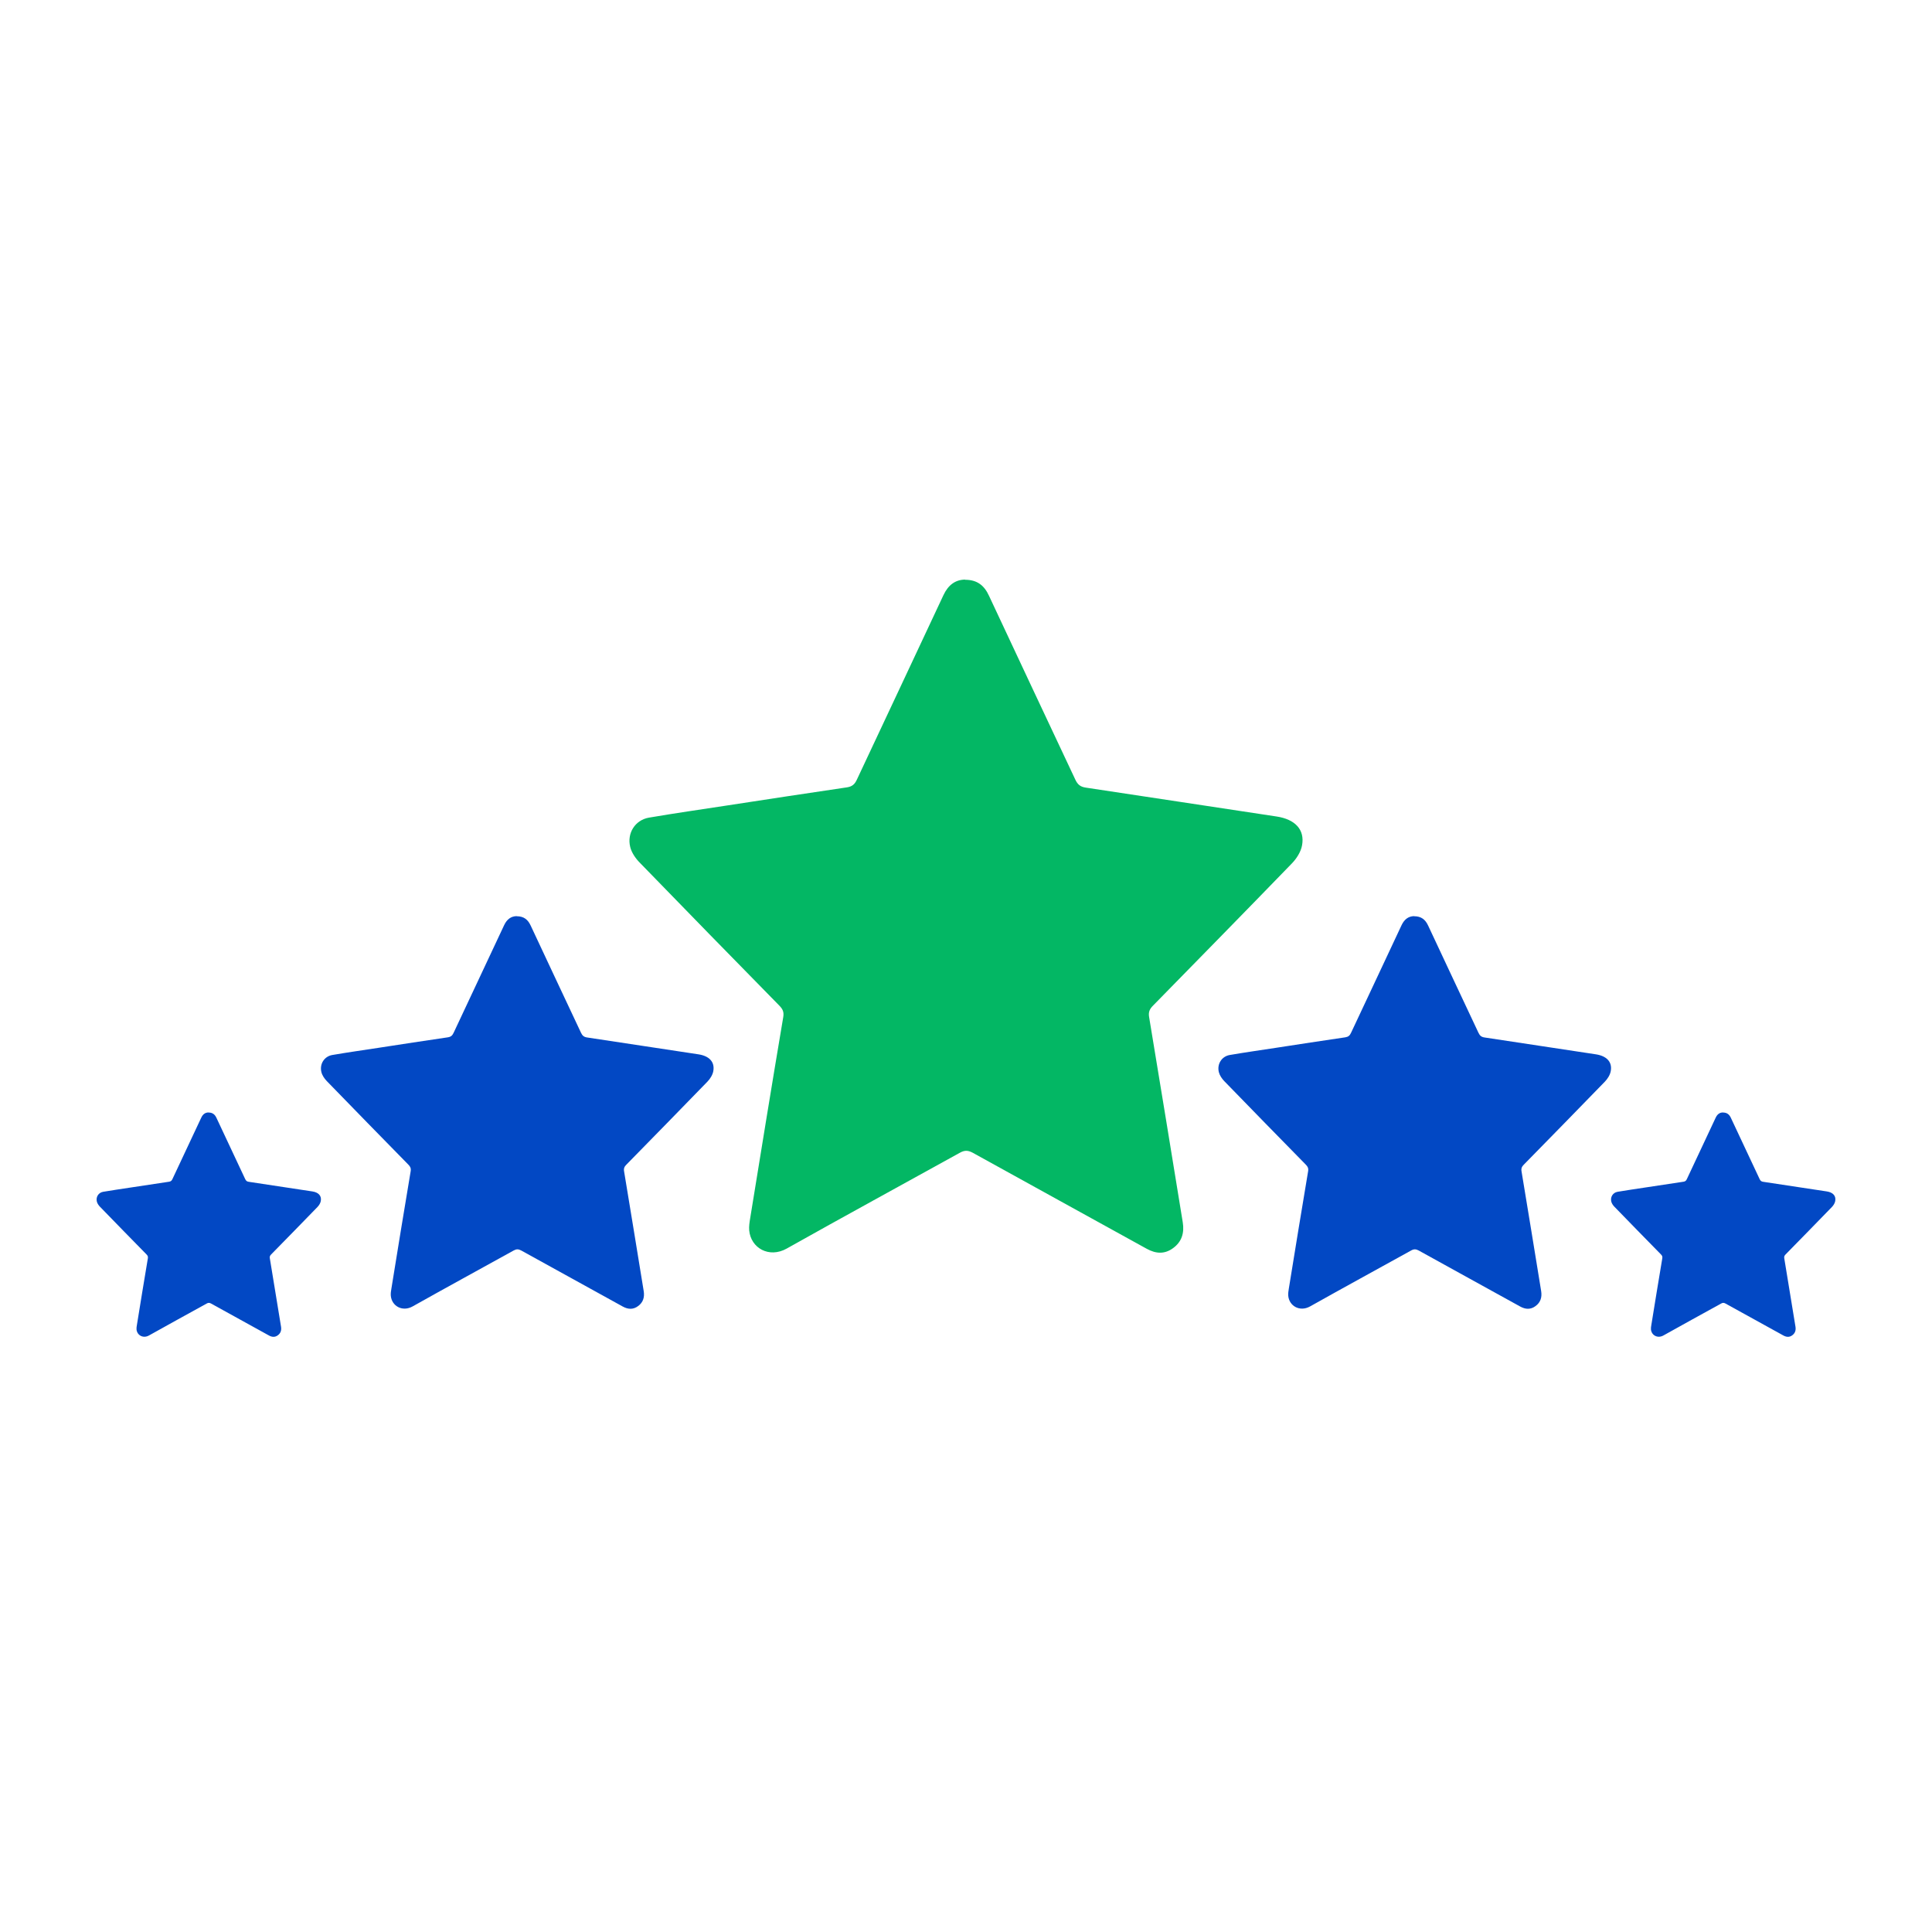 <svg width="100" height="100" viewBox="0 0 100 100" fill="none" xmlns="http://www.w3.org/2000/svg">
<path d="M10.792 57.584C10.997 57.584 11.121 57.68 11.204 57.861C11.697 58.919 12.196 59.974 12.692 61.031C12.732 61.117 12.78 61.155 12.871 61.169C13.971 61.333 15.069 61.504 16.166 61.668C16.482 61.716 16.654 61.892 16.604 62.165C16.585 62.277 16.51 62.394 16.43 62.476C15.636 63.297 14.835 64.112 14.036 64.928C13.977 64.987 13.949 65.04 13.967 65.134C14.163 66.313 14.354 67.491 14.546 68.667C14.577 68.853 14.528 69.006 14.382 69.113C14.236 69.223 14.084 69.213 13.925 69.127C12.924 68.572 11.923 68.024 10.923 67.47C10.842 67.426 10.783 67.423 10.7 67.47C9.705 68.021 8.704 68.566 7.711 69.124C7.409 69.293 7.094 69.114 7.066 68.808C7.06 68.74 7.072 68.665 7.084 68.596C7.271 67.44 7.459 66.282 7.654 65.126C7.668 65.035 7.64 64.987 7.586 64.931C6.781 64.11 5.976 63.288 5.173 62.459C5.103 62.388 5.037 62.291 5.013 62.194C4.954 61.954 5.099 61.73 5.334 61.688C5.787 61.611 6.242 61.546 6.698 61.476C7.383 61.37 8.07 61.265 8.755 61.165C8.842 61.151 8.887 61.112 8.924 61.031C9.421 59.969 9.92 58.913 10.417 57.85C10.499 57.674 10.622 57.582 10.792 57.581V57.585V57.584Z" fill="#0248C4"/>
<path d="M26.748 47.425C27.107 47.425 27.324 47.593 27.469 47.91C28.332 49.761 29.206 51.607 30.074 53.458C30.144 53.607 30.227 53.675 30.387 53.699C32.312 53.986 34.232 54.285 36.152 54.572C36.706 54.656 37.008 54.965 36.92 55.442C36.886 55.637 36.755 55.843 36.615 55.987C35.225 57.423 33.824 58.849 32.426 60.277C32.322 60.38 32.273 60.472 32.304 60.638C32.648 62.7 32.981 64.763 33.317 66.82C33.372 67.145 33.286 67.413 33.031 67.6C32.775 67.793 32.508 67.777 32.232 67.625C30.48 66.655 28.728 65.695 26.978 64.725C26.836 64.649 26.733 64.644 26.588 64.725C24.846 65.69 23.094 66.644 21.357 67.62C20.827 67.915 20.277 67.603 20.228 67.067C20.217 66.947 20.238 66.817 20.259 66.695C20.587 64.673 20.915 62.646 21.256 60.624C21.282 60.464 21.233 60.38 21.137 60.282C19.729 58.846 18.32 57.407 16.915 55.957C16.793 55.832 16.677 55.661 16.636 55.493C16.532 55.073 16.785 54.68 17.196 54.607C17.99 54.471 18.786 54.358 19.584 54.236C20.783 54.051 21.985 53.867 23.184 53.691C23.337 53.667 23.414 53.599 23.479 53.458C24.35 51.599 25.223 49.75 26.092 47.891C26.236 47.582 26.451 47.422 26.748 47.419V47.427V47.425Z" fill="#0248C4"/>
<path d="M49.956 30.009C50.572 30.009 50.944 30.297 51.192 30.841C52.672 34.014 54.169 37.179 55.658 40.352C55.777 40.608 55.919 40.724 56.194 40.766C59.494 41.258 62.786 41.769 66.078 42.262C67.026 42.406 67.544 42.935 67.394 43.753C67.336 44.088 67.11 44.441 66.871 44.687C64.487 47.15 62.086 49.594 59.689 52.042C59.512 52.219 59.428 52.377 59.481 52.66C60.07 56.196 60.642 59.732 61.218 63.258C61.311 63.816 61.165 64.276 60.726 64.597C60.287 64.926 59.831 64.899 59.357 64.638C56.353 62.975 53.349 61.33 50.35 59.667C50.107 59.537 49.929 59.527 49.681 59.667C46.695 61.321 43.691 62.956 40.714 64.629C39.806 65.135 38.862 64.601 38.778 63.681C38.761 63.477 38.796 63.254 38.831 63.045C39.394 59.578 39.957 56.103 40.542 52.637C40.586 52.363 40.502 52.219 40.338 52.051C37.923 49.589 35.509 47.122 33.099 44.636C32.89 44.422 32.691 44.13 32.62 43.841C32.443 43.121 32.877 42.447 33.582 42.322C34.942 42.09 36.306 41.895 37.675 41.685C39.731 41.37 41.791 41.054 43.847 40.752C44.108 40.71 44.241 40.594 44.352 40.352C45.845 37.165 47.342 33.996 48.831 30.808C49.079 30.279 49.446 30.005 49.956 30V30.014V30.009Z" fill="#03B764"/>
<path d="M73.2 47.425C73.559 47.425 73.776 47.593 73.921 47.91C74.784 49.761 75.657 51.607 76.526 53.458C76.596 53.607 76.678 53.675 76.838 53.699C78.764 53.986 80.684 54.285 82.604 54.572C83.157 54.656 83.46 54.965 83.372 55.442C83.338 55.637 83.206 55.843 83.067 55.987C81.676 57.423 80.276 58.849 78.877 60.277C78.774 60.38 78.725 60.472 78.756 60.638C79.1 62.7 79.433 64.763 79.769 66.82C79.823 67.145 79.738 67.413 79.482 67.6C79.226 67.793 78.96 67.777 78.684 67.625C76.931 66.655 75.179 65.695 73.43 64.725C73.288 64.649 73.184 64.644 73.04 64.725C71.298 65.69 69.546 66.644 67.809 67.62C67.279 67.915 66.728 67.603 66.679 67.067C66.669 66.947 66.69 66.817 66.71 66.695C67.039 64.673 67.367 62.646 67.708 60.624C67.734 60.464 67.685 60.38 67.589 60.282C66.181 58.846 64.772 57.407 63.366 55.957C63.245 55.832 63.129 55.661 63.087 55.493C62.984 55.073 63.237 54.68 63.648 54.607C64.441 54.471 65.237 54.358 66.036 54.236C67.235 54.051 68.437 53.867 69.636 53.691C69.788 53.667 69.866 53.599 69.93 53.458C70.801 51.599 71.675 49.75 72.543 47.891C72.688 47.582 72.903 47.422 73.2 47.419V47.427V47.425Z" fill="#0248C4"/>
<path d="M89.179 57.584C89.384 57.584 89.508 57.68 89.591 57.861C90.084 58.919 90.583 59.974 91.079 61.031C91.119 61.117 91.166 61.155 91.258 61.169C92.358 61.333 93.456 61.504 94.553 61.668C94.869 61.716 95.041 61.892 94.991 62.165C94.972 62.277 94.897 62.394 94.817 62.476C94.022 63.297 93.222 64.112 92.423 64.928C92.364 64.987 92.336 65.04 92.354 65.134C92.55 66.313 92.741 67.491 92.933 68.667C92.964 68.853 92.915 69.006 92.769 69.113C92.623 69.223 92.471 69.213 92.312 69.127C91.311 68.572 90.31 68.024 89.31 67.47C89.229 67.426 89.17 67.423 89.087 67.47C88.092 68.021 87.091 68.566 86.098 69.124C85.796 69.293 85.481 69.114 85.453 68.808C85.447 68.74 85.459 68.665 85.471 68.596C85.658 67.44 85.846 66.282 86.041 65.126C86.055 65.035 86.027 64.987 85.973 64.931C85.168 64.11 84.363 63.288 83.56 62.459C83.49 62.388 83.424 62.291 83.4 62.194C83.341 61.954 83.486 61.73 83.721 61.688C84.174 61.611 84.629 61.546 85.085 61.476C85.77 61.37 86.457 61.265 87.142 61.165C87.229 61.151 87.274 61.112 87.311 61.031C87.808 59.969 88.308 58.913 88.804 57.85C88.886 57.674 89.009 57.582 89.179 57.581V57.585V57.584Z" fill="#0248C4"/>
</svg>
